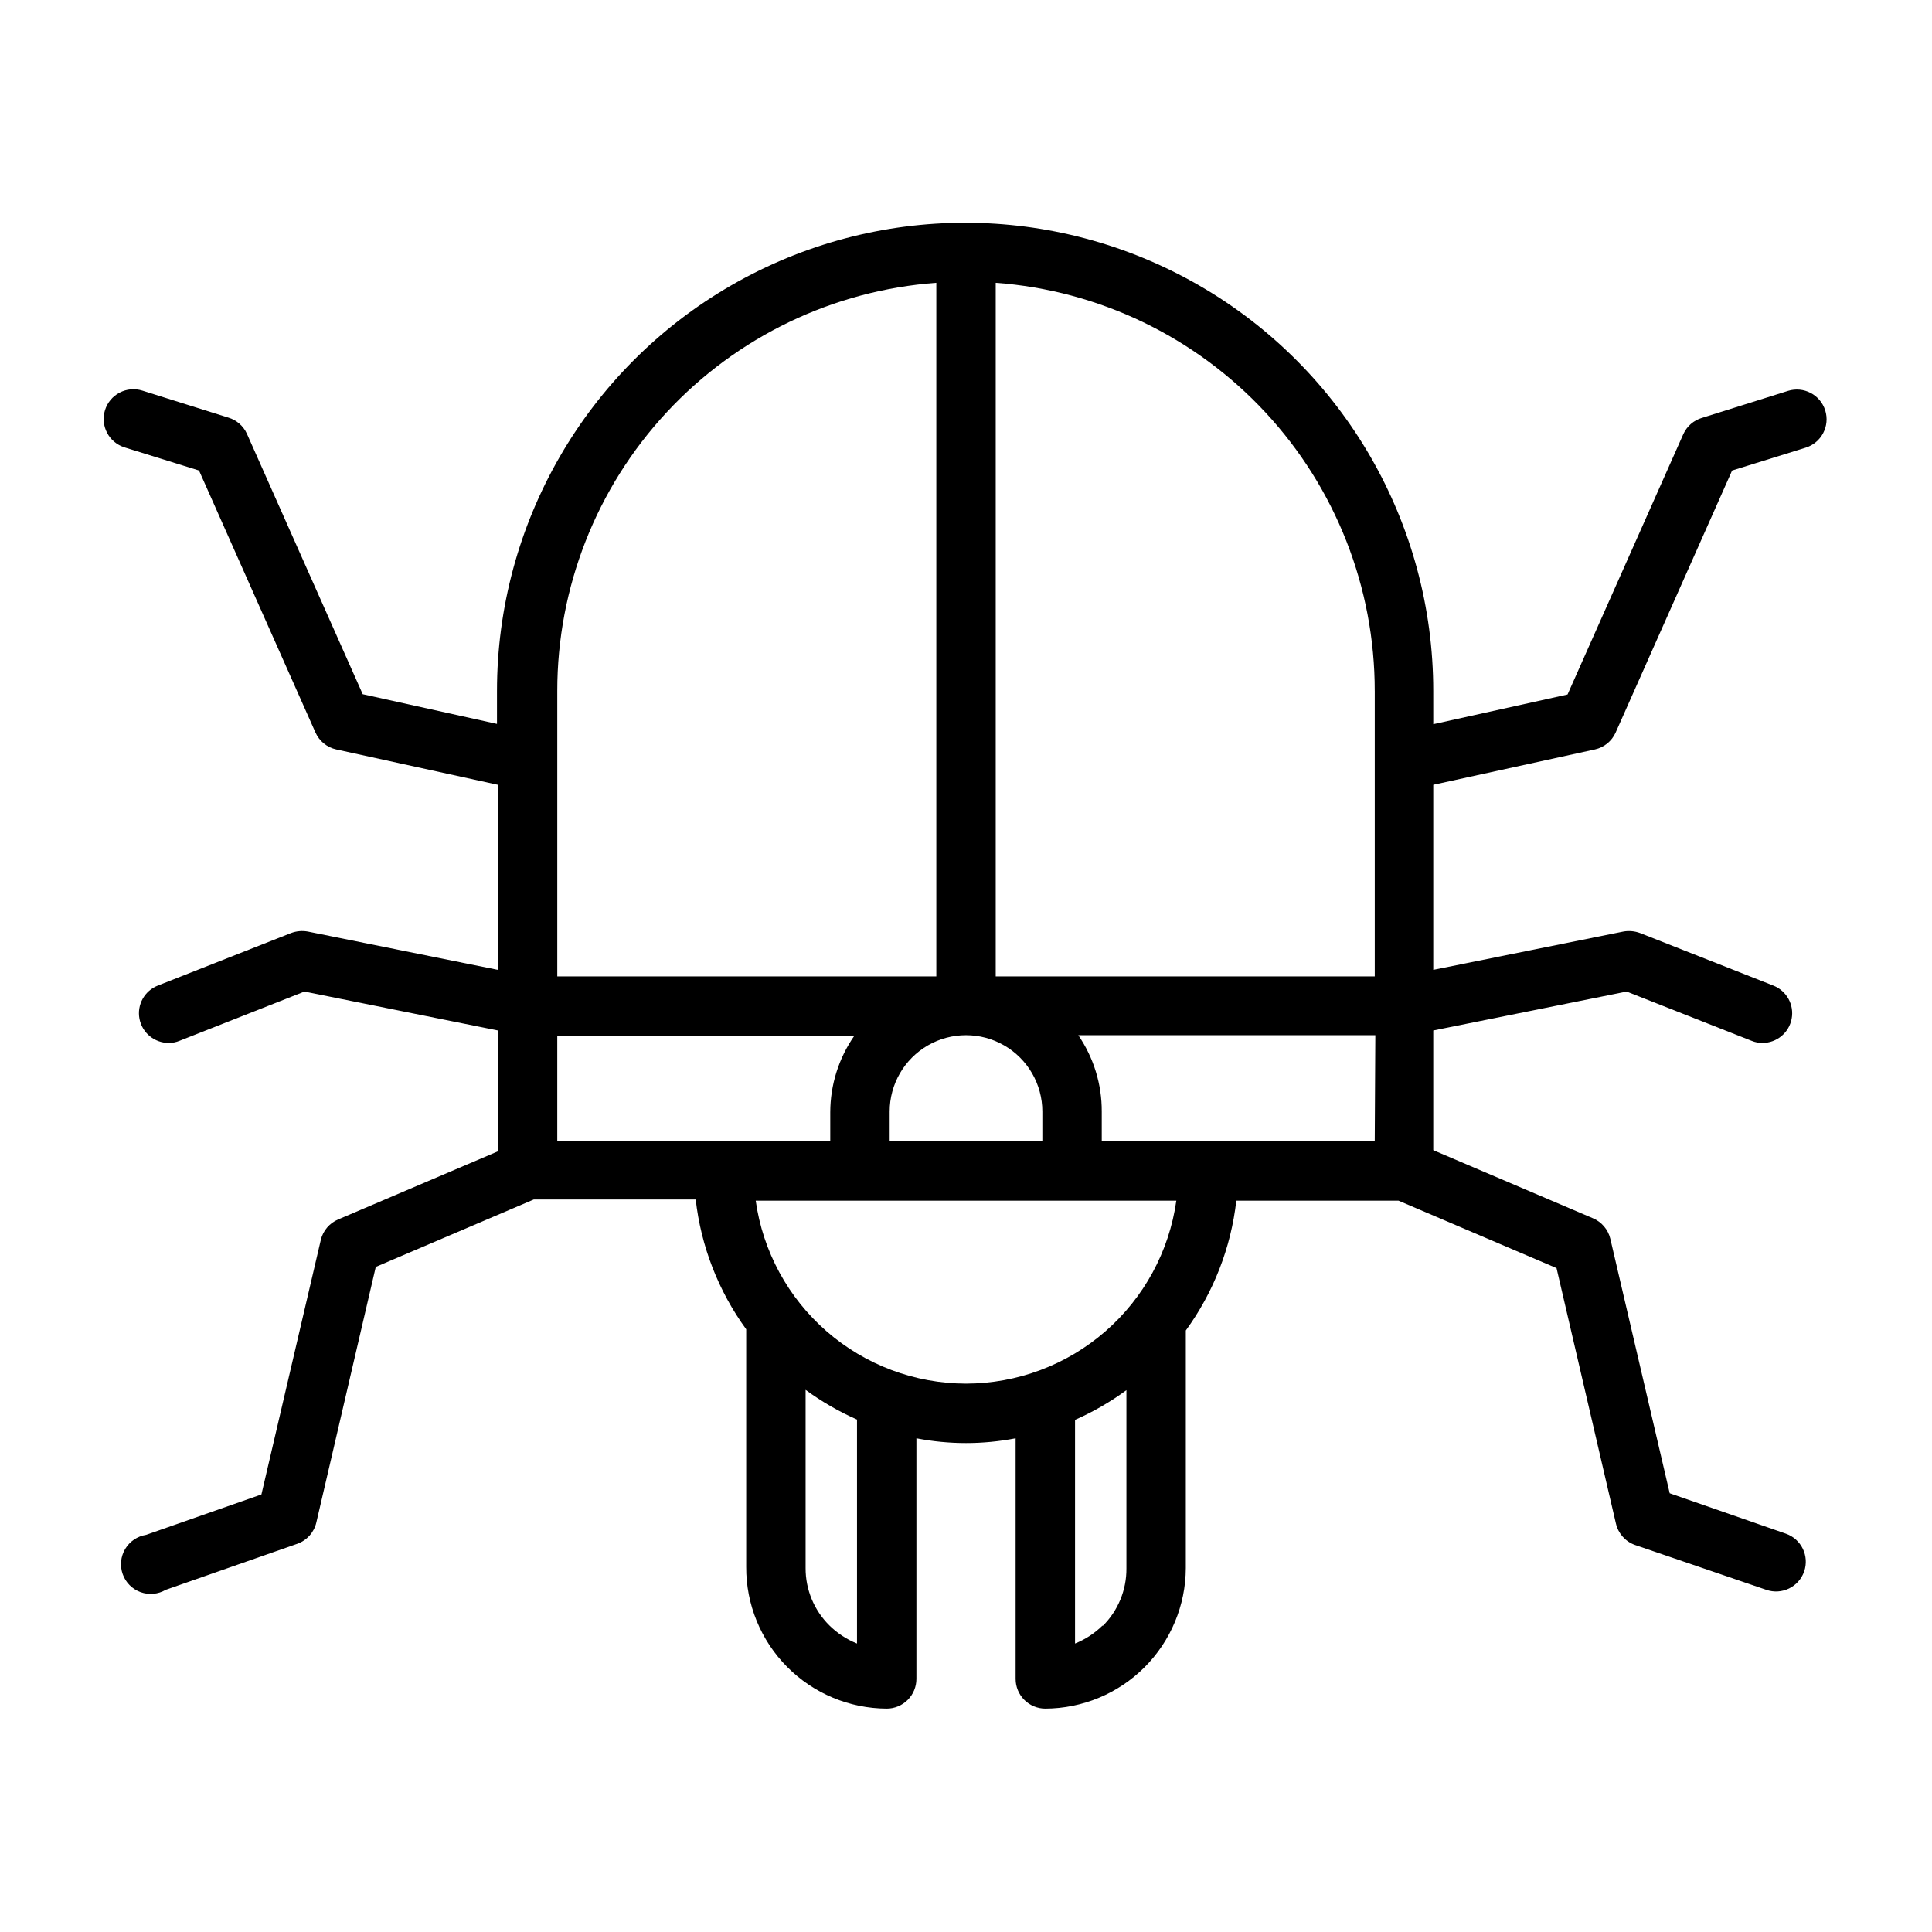 <?xml version="1.0" encoding="UTF-8"?>
<!-- Uploaded to: SVG Repo, www.svgrepo.com, Generator: SVG Repo Mixer Tools -->
<svg fill="#000000" width="800px" height="800px" version="1.1" viewBox="144 144 512 512" xmlns="http://www.w3.org/2000/svg">
 <path d="m177.22 262.63 19.523 6.062 30.859 69.43c1.02 2.285 3.062 3.953 5.512 4.488l42.824 9.367v49.043l-50.383-10.156c-1.477-0.266-3-0.129-4.41 0.395l-35.344 13.934c-3.519 1.391-5.551 5.086-4.84 8.801 0.715 3.715 3.969 6.398 7.754 6.391 0.969 0.008 1.934-0.18 2.832-0.551l33.141-13.066 51.246 10.312v32.039l-42.273 18.027h0.004c-2.328 0.961-4.055 2.981-4.644 5.43l-15.742 67.465-30.547 10.703c-2.32 0.359-4.359 1.734-5.562 3.75-1.199 2.019-1.438 4.465-0.648 6.676 0.785 2.211 2.519 3.957 4.727 4.758 2.207 0.797 4.656 0.574 6.68-0.617l34.875-12.203c2.539-0.902 4.438-3.039 5.035-5.668l15.742-67.699 41.879-17.871h42.906c1.41 12.434 6.023 24.285 13.383 34.402v62.977c-0.043 9.918 3.856 19.445 10.84 26.484 6.984 7.043 16.477 11.023 26.395 11.066 2.086 0 4.09-0.832 5.566-2.309 1.477-1.477 2.305-3.477 2.305-5.566v-63.762c8.684 1.68 17.609 1.68 26.293 0v63.762c0 2.09 0.828 4.09 2.305 5.566 1.477 1.477 3.481 2.309 5.566 2.309 9.863-0.043 19.309-3.981 26.285-10.953 6.973-6.973 10.91-16.422 10.949-26.285v-62.977 0.004c7.363-10.117 11.973-21.973 13.383-34.402h42.98l41.879 17.871 15.742 67.699h0.004c0.598 2.625 2.5 4.766 5.039 5.668l34.793 11.887c4.109 1.434 8.602-0.734 10.039-4.844 1.434-4.109-0.734-8.602-4.844-10.035l-30.781-10.707-15.742-67.465v0.004c-0.59-2.453-2.316-4.469-4.644-5.434l-42.273-18.027v-31.723l51.246-10.312 33.141 13.066h0.004c0.898 0.371 1.859 0.559 2.832 0.551 3.785 0.008 7.039-2.676 7.75-6.391 0.715-3.715-1.316-7.41-4.836-8.801l-35.344-13.934h-0.004c-1.406-0.523-2.93-0.66-4.406-0.395l-50.383 10.156v-49.043l42.824-9.367c2.445-0.535 4.492-2.203 5.512-4.488l30.859-69.43 19.523-6.062h-0.004c4.152-1.305 6.461-5.731 5.156-9.879-1.305-4.152-5.727-6.461-9.879-5.156l-22.828 7.164v-0.004c-2.16 0.652-3.938 2.203-4.879 4.254l-30.699 69.039-35.582 7.871-0.004-8.816c0-44.324-23.645-85.281-62.031-107.45-38.383-22.16-85.676-22.16-124.06 0-38.387 22.164-62.031 63.121-62.031 107.45v8.738l-35.582-7.871-30.699-69.039c-0.941-2.055-2.723-3.602-4.883-4.254l-22.828-7.164c-1.992-0.625-4.156-0.434-6.008 0.535-1.852 0.965-3.246 2.629-3.871 4.621-1.305 4.152 1.004 8.578 5.156 9.883zm331.1 183.81h-72.344v-7.875c0.027-7.219-2.141-14.273-6.219-20.23h78.719zm-128.55 0v-7.875c0-7.227 3.859-13.906 10.117-17.52 6.258-3.613 13.973-3.613 20.23 0 6.262 3.613 10.117 10.293 10.117 17.52v7.871zm-15.742-7.871v7.871h-72.344v-27.949h78.719c-4.133 5.941-6.356 12.996-6.375 20.234zm7.086 140.99v-0.004c-2.734-1.102-5.223-2.731-7.32-4.801-4.055-4.016-6.324-9.488-6.301-15.195v-47.23c4.242 3.106 8.809 5.746 13.621 7.871zm65.102-4.801v-0.004c-2.102 2.07-4.59 3.699-7.32 4.801v-59.277c4.809-2.125 9.375-4.762 13.617-7.871v47.234c0.047 5.731-2.227 11.238-6.297 15.27zm-36.211-64.082c-13.574-0.02-26.684-4.934-36.922-13.844-10.238-8.906-16.918-21.211-18.812-34.648h111.47c-1.898 13.438-8.578 25.742-18.816 34.648-10.238 8.91-23.348 13.824-36.918 13.844zm108.32-183.57v75.648h-100.45v-183.81c27.309 2.008 52.844 14.277 71.477 34.344 18.633 20.062 28.984 46.438 28.969 73.82zm-116.19-108.16v183.81h-100.45v-75.648c-0.016-27.383 10.336-53.758 28.969-73.82 18.633-20.066 44.168-32.336 71.477-34.344z"/>
</svg>